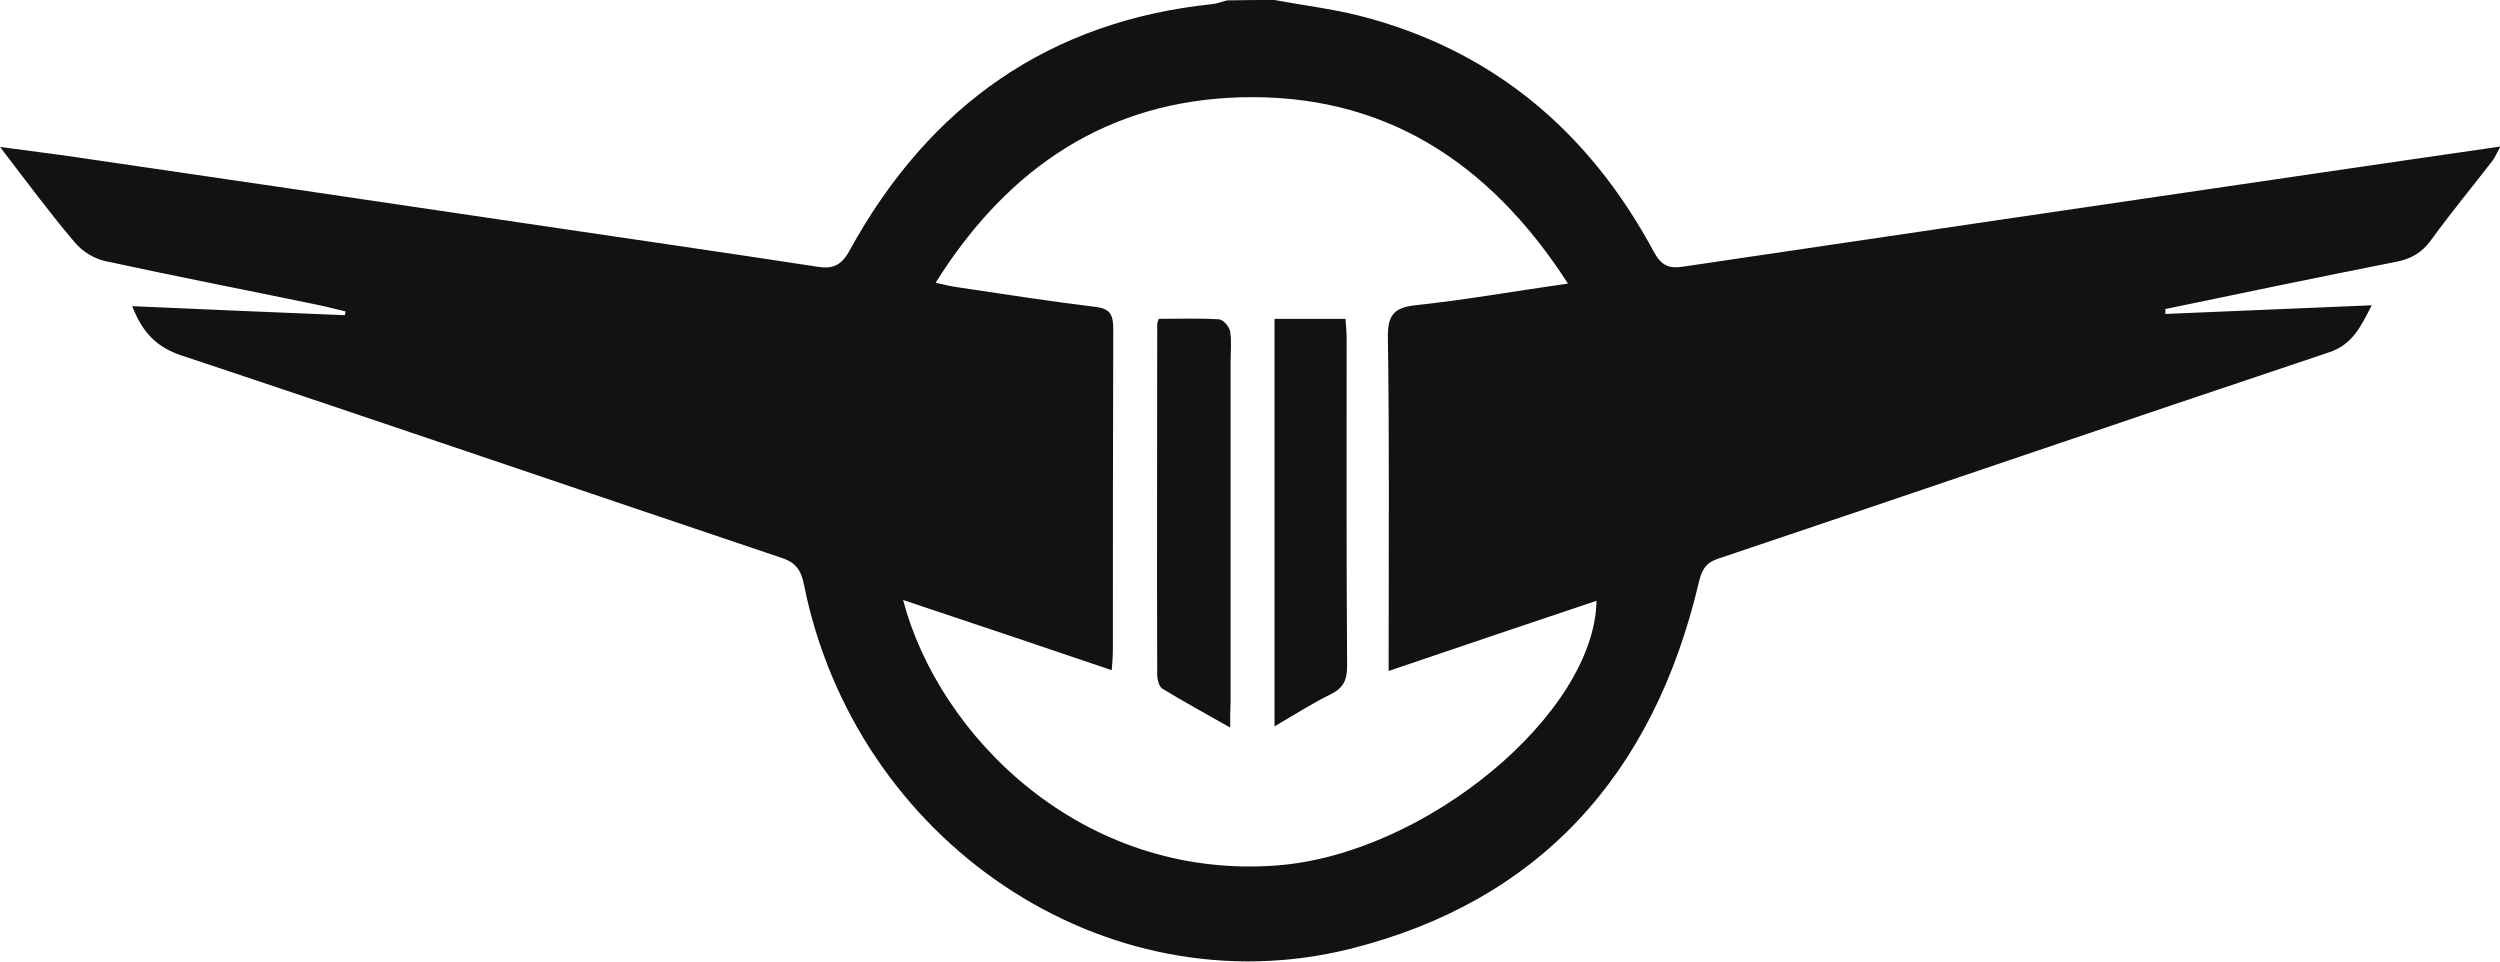 <svg width="26" height="10" viewBox="0 0 26 10" fill="none" xmlns="http://www.w3.org/2000/svg">
<g clip-path="url(#clip0_29_9025)">
<path d="M13.255 0C13.549 0.055 13.842 0.09 14.132 0.162C15.495 0.508 16.511 1.34 17.196 2.612C17.273 2.757 17.351 2.796 17.498 2.774C19.689 2.45 21.884 2.125 24.074 1.805C24.707 1.711 25.335 1.622 26.004 1.524C25.967 1.592 25.951 1.63 25.927 1.665C25.714 1.942 25.49 2.211 25.286 2.493C25.188 2.629 25.074 2.693 24.919 2.723C24.119 2.881 23.32 3.047 22.52 3.214C22.52 3.231 22.52 3.248 22.52 3.265C23.226 3.235 23.932 3.205 24.666 3.175C24.552 3.397 24.466 3.585 24.217 3.666C22.096 4.375 19.982 5.1 17.861 5.813C17.735 5.856 17.698 5.933 17.669 6.052C17.192 8.084 15.984 9.381 14.042 9.868C11.489 10.504 8.89 8.749 8.359 6.069C8.327 5.915 8.261 5.843 8.123 5.8C6.042 5.1 3.965 4.388 1.885 3.696C1.632 3.611 1.481 3.461 1.375 3.184C2.121 3.218 2.856 3.248 3.586 3.278C3.59 3.265 3.59 3.252 3.594 3.239C3.484 3.214 3.378 3.184 3.268 3.163C2.542 3.013 1.815 2.872 1.089 2.714C0.975 2.689 0.853 2.612 0.775 2.518C0.518 2.215 0.281 1.895 0 1.528C0.31 1.571 0.567 1.601 0.82 1.639C2.346 1.861 3.872 2.087 5.397 2.313C6.434 2.467 7.47 2.616 8.502 2.774C8.661 2.8 8.751 2.761 8.837 2.603C9.673 1.08 10.93 0.218 12.606 0.043C12.659 0.038 12.708 0.017 12.761 0.004C12.929 0 13.092 0 13.255 0ZM16.307 2.949C15.47 1.652 14.361 0.973 12.904 1.012C11.537 1.05 10.493 1.724 9.73 2.941C9.828 2.962 9.893 2.979 9.963 2.988C10.44 3.06 10.917 3.133 11.395 3.192C11.546 3.21 11.578 3.274 11.578 3.423C11.574 4.533 11.574 5.642 11.574 6.752C11.574 6.816 11.57 6.876 11.562 6.97C10.832 6.722 10.122 6.483 9.392 6.24C9.767 7.661 11.256 9.151 13.275 9.001C14.826 8.886 16.584 7.422 16.604 6.248C15.89 6.487 15.185 6.726 14.442 6.978C14.442 6.872 14.442 6.795 14.442 6.718C14.442 5.651 14.45 4.584 14.434 3.517C14.43 3.282 14.491 3.201 14.716 3.175C15.234 3.12 15.739 3.03 16.307 2.949Z" fill="#121212"/>
<path d="M12.794 7.567C12.533 7.418 12.304 7.294 12.088 7.162C12.055 7.14 12.035 7.068 12.035 7.017C12.031 5.805 12.035 4.588 12.035 3.376C12.035 3.355 12.043 3.338 12.051 3.316C12.264 3.316 12.472 3.308 12.68 3.321C12.72 3.325 12.786 3.397 12.794 3.449C12.81 3.551 12.798 3.662 12.798 3.769C12.798 4.947 12.798 6.125 12.798 7.303C12.794 7.375 12.794 7.448 12.794 7.567Z" fill="#121212"/>
<path d="M13.255 7.554C13.255 6.12 13.255 4.733 13.255 3.316C13.5 3.316 13.732 3.316 13.993 3.316C13.997 3.372 14.005 3.449 14.005 3.521C14.005 4.656 14.002 5.792 14.01 6.927C14.01 7.076 13.969 7.157 13.838 7.221C13.646 7.315 13.467 7.431 13.255 7.554Z" fill="#121212"/>
</g>
<defs>
<clipPath id="clip0_29_9025">
<rect width="26" height="10" fill="white"/>
</clipPath>
</defs>
</svg>
